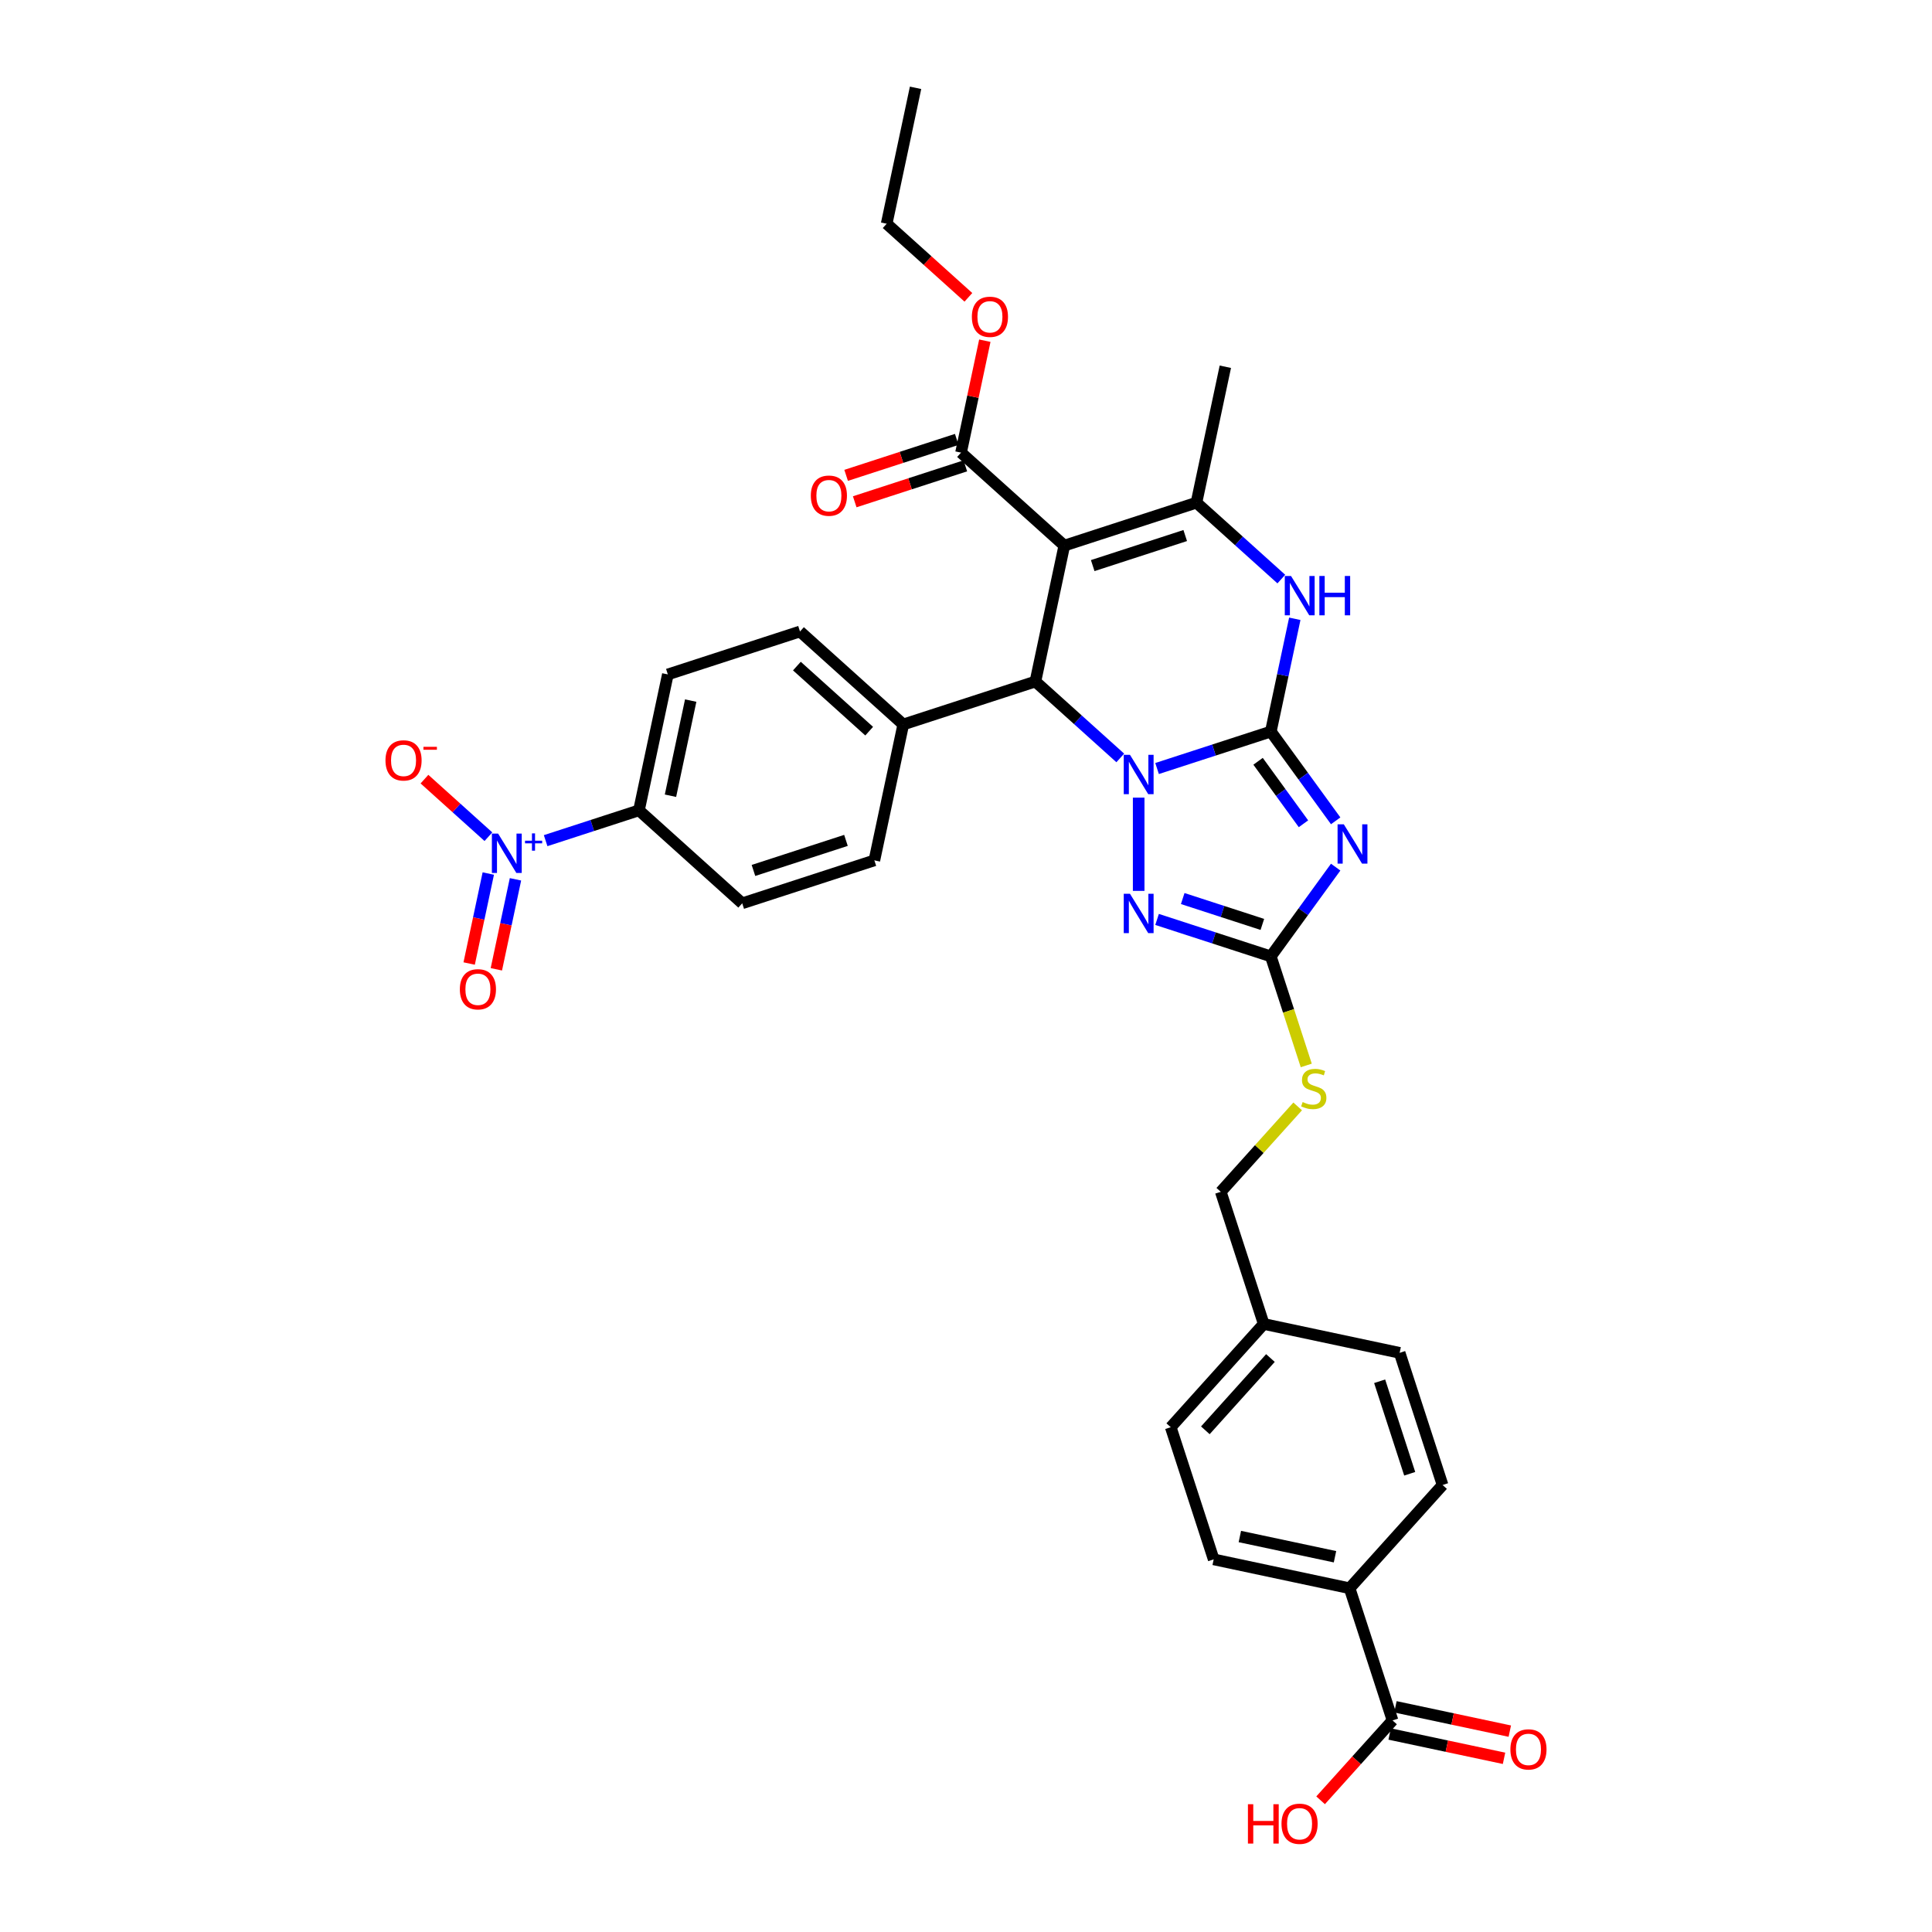 <?xml version='1.0' encoding='iso-8859-1'?>
<svg version='1.1' baseProfile='full'
              xmlns='http://www.w3.org/2000/svg'
                      xmlns:rdkit='http://www.rdkit.org/xml'
                      xmlns:xlink='http://www.w3.org/1999/xlink'
                  xml:space='preserve'
width='1000px' height='1000px' viewBox='0 0 1000 1000'>
<!-- END OF HEADER -->
<rect style='opacity:1.0;fill:#FFFFFF;stroke:none' width='1000' height='1000' x='0' y='0'> </rect>
<path class='bond-0' d='M 657.777,378.654 L 628.337,388.22' style='fill:none;fill-rule:evenodd;stroke:#000000;stroke-width:6px;stroke-linecap:butt;stroke-linejoin:miter;stroke-opacity:1' />
<path class='bond-0' d='M 628.337,388.22 L 598.898,397.785' style='fill:none;fill-rule:evenodd;stroke:#0000FF;stroke-width:6px;stroke-linecap:butt;stroke-linejoin:miter;stroke-opacity:1' />
<path class='bond-1' d='M 657.777,378.654 L 674.561,401.756' style='fill:none;fill-rule:evenodd;stroke:#000000;stroke-width:6px;stroke-linecap:butt;stroke-linejoin:miter;stroke-opacity:1' />
<path class='bond-1' d='M 674.561,401.756 L 691.346,424.858' style='fill:none;fill-rule:evenodd;stroke:#0000FF;stroke-width:6px;stroke-linecap:butt;stroke-linejoin:miter;stroke-opacity:1' />
<path class='bond-1' d='M 651.175,394.04 L 662.924,410.211' style='fill:none;fill-rule:evenodd;stroke:#000000;stroke-width:6px;stroke-linecap:butt;stroke-linejoin:miter;stroke-opacity:1' />
<path class='bond-1' d='M 662.924,410.211 L 674.673,426.382' style='fill:none;fill-rule:evenodd;stroke:#0000FF;stroke-width:6px;stroke-linecap:butt;stroke-linejoin:miter;stroke-opacity:1' />
<path class='bond-5' d='M 657.777,378.654 L 663.98,349.47' style='fill:none;fill-rule:evenodd;stroke:#000000;stroke-width:6px;stroke-linecap:butt;stroke-linejoin:miter;stroke-opacity:1' />
<path class='bond-5' d='M 663.98,349.47 L 670.183,320.286' style='fill:none;fill-rule:evenodd;stroke:#0000FF;stroke-width:6px;stroke-linecap:butt;stroke-linejoin:miter;stroke-opacity:1' />
<path class='bond-3' d='M 579.853,392.305 L 557.89,372.53' style='fill:none;fill-rule:evenodd;stroke:#0000FF;stroke-width:6px;stroke-linecap:butt;stroke-linejoin:miter;stroke-opacity:1' />
<path class='bond-3' d='M 557.89,372.53 L 535.927,352.754' style='fill:none;fill-rule:evenodd;stroke:#000000;stroke-width:6px;stroke-linecap:butt;stroke-linejoin:miter;stroke-opacity:1' />
<path class='bond-4' d='M 589.375,412.861 L 589.375,461.118' style='fill:none;fill-rule:evenodd;stroke:#0000FF;stroke-width:6px;stroke-linecap:butt;stroke-linejoin:miter;stroke-opacity:1' />
<path class='bond-7' d='M 691.346,448.822 L 674.561,471.924' style='fill:none;fill-rule:evenodd;stroke:#0000FF;stroke-width:6px;stroke-linecap:butt;stroke-linejoin:miter;stroke-opacity:1' />
<path class='bond-7' d='M 674.561,471.924 L 657.777,495.026' style='fill:none;fill-rule:evenodd;stroke:#000000;stroke-width:6px;stroke-linecap:butt;stroke-linejoin:miter;stroke-opacity:1' />
<path class='bond-2' d='M 550.881,282.404 L 619.282,260.179' style='fill:none;fill-rule:evenodd;stroke:#000000;stroke-width:6px;stroke-linecap:butt;stroke-linejoin:miter;stroke-opacity:1' />
<path class='bond-2' d='M 565.586,292.751 L 613.467,277.193' style='fill:none;fill-rule:evenodd;stroke:#000000;stroke-width:6px;stroke-linecap:butt;stroke-linejoin:miter;stroke-opacity:1' />
<path class='bond-9' d='M 550.881,282.404 L 497.432,234.279' style='fill:none;fill-rule:evenodd;stroke:#000000;stroke-width:6px;stroke-linecap:butt;stroke-linejoin:miter;stroke-opacity:1' />
<path class='bond-35' d='M 550.881,282.404 L 535.927,352.754' style='fill:none;fill-rule:evenodd;stroke:#000000;stroke-width:6px;stroke-linecap:butt;stroke-linejoin:miter;stroke-opacity:1' />
<path class='bond-12' d='M 535.927,352.754 L 467.526,374.979' style='fill:none;fill-rule:evenodd;stroke:#000000;stroke-width:6px;stroke-linecap:butt;stroke-linejoin:miter;stroke-opacity:1' />
<path class='bond-34' d='M 598.898,475.895 L 628.337,485.46' style='fill:none;fill-rule:evenodd;stroke:#0000FF;stroke-width:6px;stroke-linecap:butt;stroke-linejoin:miter;stroke-opacity:1' />
<path class='bond-34' d='M 628.337,485.46 L 657.777,495.026' style='fill:none;fill-rule:evenodd;stroke:#000000;stroke-width:6px;stroke-linecap:butt;stroke-linejoin:miter;stroke-opacity:1' />
<path class='bond-34' d='M 612.175,465.084 L 632.782,471.78' style='fill:none;fill-rule:evenodd;stroke:#0000FF;stroke-width:6px;stroke-linecap:butt;stroke-linejoin:miter;stroke-opacity:1' />
<path class='bond-34' d='M 632.782,471.78 L 653.39,478.476' style='fill:none;fill-rule:evenodd;stroke:#000000;stroke-width:6px;stroke-linecap:butt;stroke-linejoin:miter;stroke-opacity:1' />
<path class='bond-6' d='M 663.208,299.73 L 641.245,279.955' style='fill:none;fill-rule:evenodd;stroke:#0000FF;stroke-width:6px;stroke-linecap:butt;stroke-linejoin:miter;stroke-opacity:1' />
<path class='bond-6' d='M 641.245,279.955 L 619.282,260.179' style='fill:none;fill-rule:evenodd;stroke:#000000;stroke-width:6px;stroke-linecap:butt;stroke-linejoin:miter;stroke-opacity:1' />
<path class='bond-28' d='M 619.282,260.179 L 634.235,189.829' style='fill:none;fill-rule:evenodd;stroke:#000000;stroke-width:6px;stroke-linecap:butt;stroke-linejoin:miter;stroke-opacity:1' />
<path class='bond-14' d='M 657.777,495.026 L 666.948,523.25' style='fill:none;fill-rule:evenodd;stroke:#000000;stroke-width:6px;stroke-linecap:butt;stroke-linejoin:miter;stroke-opacity:1' />
<path class='bond-14' d='M 666.948,523.25 L 676.118,551.474' style='fill:none;fill-rule:evenodd;stroke:#CCCC00;stroke-width:6px;stroke-linecap:butt;stroke-linejoin:miter;stroke-opacity:1' />
<path class='bond-8' d='M 282.42,435.124 L 306.571,427.277' style='fill:none;fill-rule:evenodd;stroke:#0000FF;stroke-width:6px;stroke-linecap:butt;stroke-linejoin:miter;stroke-opacity:1' />
<path class='bond-8' d='M 306.571,427.277 L 330.723,419.429' style='fill:none;fill-rule:evenodd;stroke:#000000;stroke-width:6px;stroke-linecap:butt;stroke-linejoin:miter;stroke-opacity:1' />
<path class='bond-13' d='M 252.799,433.08 L 236.25,418.179' style='fill:none;fill-rule:evenodd;stroke:#0000FF;stroke-width:6px;stroke-linecap:butt;stroke-linejoin:miter;stroke-opacity:1' />
<path class='bond-13' d='M 236.25,418.179 L 219.701,403.278' style='fill:none;fill-rule:evenodd;stroke:#FF0000;stroke-width:6px;stroke-linecap:butt;stroke-linejoin:miter;stroke-opacity:1' />
<path class='bond-15' d='M 252.739,452.141 L 247.789,475.43' style='fill:none;fill-rule:evenodd;stroke:#0000FF;stroke-width:6px;stroke-linecap:butt;stroke-linejoin:miter;stroke-opacity:1' />
<path class='bond-15' d='M 247.789,475.43 L 242.839,498.718' style='fill:none;fill-rule:evenodd;stroke:#FF0000;stroke-width:6px;stroke-linecap:butt;stroke-linejoin:miter;stroke-opacity:1' />
<path class='bond-15' d='M 266.809,455.132 L 261.859,478.42' style='fill:none;fill-rule:evenodd;stroke:#0000FF;stroke-width:6px;stroke-linecap:butt;stroke-linejoin:miter;stroke-opacity:1' />
<path class='bond-15' d='M 261.859,478.42 L 256.909,501.709' style='fill:none;fill-rule:evenodd;stroke:#FF0000;stroke-width:6px;stroke-linecap:butt;stroke-linejoin:miter;stroke-opacity:1' />
<path class='bond-17' d='M 495.21,227.439 L 466.583,236.741' style='fill:none;fill-rule:evenodd;stroke:#000000;stroke-width:6px;stroke-linecap:butt;stroke-linejoin:miter;stroke-opacity:1' />
<path class='bond-17' d='M 466.583,236.741 L 437.956,246.042' style='fill:none;fill-rule:evenodd;stroke:#FF0000;stroke-width:6px;stroke-linecap:butt;stroke-linejoin:miter;stroke-opacity:1' />
<path class='bond-17' d='M 499.655,241.12 L 471.028,250.421' style='fill:none;fill-rule:evenodd;stroke:#000000;stroke-width:6px;stroke-linecap:butt;stroke-linejoin:miter;stroke-opacity:1' />
<path class='bond-17' d='M 471.028,250.421 L 442.401,259.722' style='fill:none;fill-rule:evenodd;stroke:#FF0000;stroke-width:6px;stroke-linecap:butt;stroke-linejoin:miter;stroke-opacity:1' />
<path class='bond-26' d='M 497.432,234.279 L 503.59,205.311' style='fill:none;fill-rule:evenodd;stroke:#000000;stroke-width:6px;stroke-linecap:butt;stroke-linejoin:miter;stroke-opacity:1' />
<path class='bond-26' d='M 503.59,205.311 L 509.747,176.343' style='fill:none;fill-rule:evenodd;stroke:#FF0000;stroke-width:6px;stroke-linecap:butt;stroke-linejoin:miter;stroke-opacity:1' />
<path class='bond-10' d='M 720.777,890.482 L 698.552,822.08' style='fill:none;fill-rule:evenodd;stroke:#000000;stroke-width:6px;stroke-linecap:butt;stroke-linejoin:miter;stroke-opacity:1' />
<path class='bond-18' d='M 719.282,897.517 L 748.883,903.809' style='fill:none;fill-rule:evenodd;stroke:#000000;stroke-width:6px;stroke-linecap:butt;stroke-linejoin:miter;stroke-opacity:1' />
<path class='bond-18' d='M 748.883,903.809 L 778.484,910.1' style='fill:none;fill-rule:evenodd;stroke:#FF0000;stroke-width:6px;stroke-linecap:butt;stroke-linejoin:miter;stroke-opacity:1' />
<path class='bond-18' d='M 722.272,883.447 L 751.873,889.739' style='fill:none;fill-rule:evenodd;stroke:#000000;stroke-width:6px;stroke-linecap:butt;stroke-linejoin:miter;stroke-opacity:1' />
<path class='bond-18' d='M 751.873,889.739 L 781.474,896.03' style='fill:none;fill-rule:evenodd;stroke:#FF0000;stroke-width:6px;stroke-linecap:butt;stroke-linejoin:miter;stroke-opacity:1' />
<path class='bond-25' d='M 720.777,890.482 L 702.161,911.157' style='fill:none;fill-rule:evenodd;stroke:#000000;stroke-width:6px;stroke-linecap:butt;stroke-linejoin:miter;stroke-opacity:1' />
<path class='bond-25' d='M 702.161,911.157 L 683.544,931.833' style='fill:none;fill-rule:evenodd;stroke:#FF0000;stroke-width:6px;stroke-linecap:butt;stroke-linejoin:miter;stroke-opacity:1' />
<path class='bond-11' d='M 330.723,419.429 L 345.676,349.079' style='fill:none;fill-rule:evenodd;stroke:#000000;stroke-width:6px;stroke-linecap:butt;stroke-linejoin:miter;stroke-opacity:1' />
<path class='bond-11' d='M 347.036,411.867 L 357.503,362.623' style='fill:none;fill-rule:evenodd;stroke:#000000;stroke-width:6px;stroke-linecap:butt;stroke-linejoin:miter;stroke-opacity:1' />
<path class='bond-36' d='M 330.723,419.429 L 384.171,467.554' style='fill:none;fill-rule:evenodd;stroke:#000000;stroke-width:6px;stroke-linecap:butt;stroke-linejoin:miter;stroke-opacity:1' />
<path class='bond-21' d='M 467.526,374.979 L 452.572,445.329' style='fill:none;fill-rule:evenodd;stroke:#000000;stroke-width:6px;stroke-linecap:butt;stroke-linejoin:miter;stroke-opacity:1' />
<path class='bond-22' d='M 467.526,374.979 L 414.078,326.854' style='fill:none;fill-rule:evenodd;stroke:#000000;stroke-width:6px;stroke-linecap:butt;stroke-linejoin:miter;stroke-opacity:1' />
<path class='bond-22' d='M 449.884,378.45 L 412.47,344.763' style='fill:none;fill-rule:evenodd;stroke:#000000;stroke-width:6px;stroke-linecap:butt;stroke-linejoin:miter;stroke-opacity:1' />
<path class='bond-27' d='M 671.673,572.677 L 651.775,594.776' style='fill:none;fill-rule:evenodd;stroke:#CCCC00;stroke-width:6px;stroke-linecap:butt;stroke-linejoin:miter;stroke-opacity:1' />
<path class='bond-27' d='M 651.775,594.776 L 631.877,616.876' style='fill:none;fill-rule:evenodd;stroke:#000000;stroke-width:6px;stroke-linecap:butt;stroke-linejoin:miter;stroke-opacity:1' />
<path class='bond-16' d='M 698.552,822.08 L 628.202,807.127' style='fill:none;fill-rule:evenodd;stroke:#000000;stroke-width:6px;stroke-linecap:butt;stroke-linejoin:miter;stroke-opacity:1' />
<path class='bond-16' d='M 690.99,805.767 L 641.745,795.3' style='fill:none;fill-rule:evenodd;stroke:#000000;stroke-width:6px;stroke-linecap:butt;stroke-linejoin:miter;stroke-opacity:1' />
<path class='bond-37' d='M 698.552,822.08 L 746.677,768.632' style='fill:none;fill-rule:evenodd;stroke:#000000;stroke-width:6px;stroke-linecap:butt;stroke-linejoin:miter;stroke-opacity:1' />
<path class='bond-19' d='M 384.171,467.554 L 452.572,445.329' style='fill:none;fill-rule:evenodd;stroke:#000000;stroke-width:6px;stroke-linecap:butt;stroke-linejoin:miter;stroke-opacity:1' />
<path class='bond-19' d='M 389.986,450.54 L 437.867,434.983' style='fill:none;fill-rule:evenodd;stroke:#000000;stroke-width:6px;stroke-linecap:butt;stroke-linejoin:miter;stroke-opacity:1' />
<path class='bond-20' d='M 345.676,349.079 L 414.078,326.854' style='fill:none;fill-rule:evenodd;stroke:#000000;stroke-width:6px;stroke-linecap:butt;stroke-linejoin:miter;stroke-opacity:1' />
<path class='bond-23' d='M 628.202,807.127 L 605.977,738.725' style='fill:none;fill-rule:evenodd;stroke:#000000;stroke-width:6px;stroke-linecap:butt;stroke-linejoin:miter;stroke-opacity:1' />
<path class='bond-24' d='M 746.677,768.632 L 724.452,700.23' style='fill:none;fill-rule:evenodd;stroke:#000000;stroke-width:6px;stroke-linecap:butt;stroke-linejoin:miter;stroke-opacity:1' />
<path class='bond-24' d='M 729.663,762.817 L 714.105,714.936' style='fill:none;fill-rule:evenodd;stroke:#000000;stroke-width:6px;stroke-linecap:butt;stroke-linejoin:miter;stroke-opacity:1' />
<path class='bond-32' d='M 501.238,153.892 L 480.088,134.848' style='fill:none;fill-rule:evenodd;stroke:#FF0000;stroke-width:6px;stroke-linecap:butt;stroke-linejoin:miter;stroke-opacity:1' />
<path class='bond-32' d='M 480.088,134.848 L 458.938,115.804' style='fill:none;fill-rule:evenodd;stroke:#000000;stroke-width:6px;stroke-linecap:butt;stroke-linejoin:miter;stroke-opacity:1' />
<path class='bond-29' d='M 631.877,616.876 L 654.102,685.277' style='fill:none;fill-rule:evenodd;stroke:#000000;stroke-width:6px;stroke-linecap:butt;stroke-linejoin:miter;stroke-opacity:1' />
<path class='bond-30' d='M 654.102,685.277 L 724.452,700.23' style='fill:none;fill-rule:evenodd;stroke:#000000;stroke-width:6px;stroke-linecap:butt;stroke-linejoin:miter;stroke-opacity:1' />
<path class='bond-31' d='M 654.102,685.277 L 605.977,738.725' style='fill:none;fill-rule:evenodd;stroke:#000000;stroke-width:6px;stroke-linecap:butt;stroke-linejoin:miter;stroke-opacity:1' />
<path class='bond-31' d='M 657.573,702.919 L 623.885,740.333' style='fill:none;fill-rule:evenodd;stroke:#000000;stroke-width:6px;stroke-linecap:butt;stroke-linejoin:miter;stroke-opacity:1' />
<path class='bond-33' d='M 458.938,115.804 L 473.891,45.455' style='fill:none;fill-rule:evenodd;stroke:#000000;stroke-width:6px;stroke-linecap:butt;stroke-linejoin:miter;stroke-opacity:1' />
<path  class='atom-1' d='M 584.873 390.695
L 591.547 401.483
Q 592.209 402.548, 593.274 404.475
Q 594.338 406.403, 594.396 406.518
L 594.396 390.695
L 597.1 390.695
L 597.1 411.063
L 594.309 411.063
L 587.146 399.268
Q 586.312 397.887, 585.42 396.305
Q 584.557 394.723, 584.298 394.234
L 584.298 411.063
L 581.651 411.063
L 581.651 390.695
L 584.873 390.695
' fill='#0000FF'/>
<path  class='atom-2' d='M 695.549 426.656
L 702.223 437.444
Q 702.885 438.509, 703.95 440.436
Q 705.014 442.364, 705.072 442.479
L 705.072 426.656
L 707.776 426.656
L 707.776 447.024
L 704.985 447.024
L 697.822 435.229
Q 696.988 433.848, 696.096 432.266
Q 695.233 430.684, 694.974 430.195
L 694.974 447.024
L 692.327 447.024
L 692.327 426.656
L 695.549 426.656
' fill='#0000FF'/>
<path  class='atom-5' d='M 584.873 462.617
L 591.547 473.405
Q 592.209 474.469, 593.274 476.397
Q 594.338 478.324, 594.396 478.44
L 594.396 462.617
L 597.1 462.617
L 597.1 482.985
L 594.309 482.985
L 587.146 471.19
Q 586.312 469.809, 585.42 468.227
Q 584.557 466.644, 584.298 466.155
L 584.298 482.985
L 581.651 482.985
L 581.651 462.617
L 584.873 462.617
' fill='#0000FF'/>
<path  class='atom-6' d='M 668.228 298.12
L 674.902 308.908
Q 675.564 309.973, 676.628 311.9
Q 677.693 313.828, 677.75 313.943
L 677.75 298.12
L 680.455 298.12
L 680.455 318.488
L 677.664 318.488
L 670.501 306.693
Q 669.666 305.312, 668.775 303.73
Q 667.912 302.148, 667.653 301.659
L 667.653 318.488
L 665.006 318.488
L 665.006 298.12
L 668.228 298.12
' fill='#0000FF'/>
<path  class='atom-6' d='M 682.9 298.12
L 685.662 298.12
L 685.662 306.78
L 696.076 306.78
L 696.076 298.12
L 698.838 298.12
L 698.838 318.488
L 696.076 318.488
L 696.076 309.081
L 685.662 309.081
L 685.662 318.488
L 682.9 318.488
L 682.9 298.12
' fill='#0000FF'/>
<path  class='atom-9' d='M 257.819 431.47
L 264.493 442.258
Q 265.155 443.323, 266.219 445.25
Q 267.284 447.178, 267.341 447.293
L 267.341 431.47
L 270.046 431.47
L 270.046 451.838
L 267.255 451.838
L 260.092 440.043
Q 259.257 438.662, 258.366 437.08
Q 257.502 435.498, 257.244 435.009
L 257.244 451.838
L 254.597 451.838
L 254.597 431.47
L 257.819 431.47
' fill='#0000FF'/>
<path  class='atom-9' d='M 271.754 435.142
L 275.343 435.142
L 275.343 431.363
L 276.938 431.363
L 276.938 435.142
L 280.622 435.142
L 280.622 436.509
L 276.938 436.509
L 276.938 440.306
L 275.343 440.306
L 275.343 436.509
L 271.754 436.509
L 271.754 435.142
' fill='#0000FF'/>
<path  class='atom-14' d='M 199.523 393.587
Q 199.523 388.696, 201.94 385.963
Q 204.356 383.23, 208.873 383.23
Q 213.39 383.23, 215.806 385.963
Q 218.223 388.696, 218.223 393.587
Q 218.223 398.535, 215.777 401.354
Q 213.332 404.145, 208.873 404.145
Q 204.385 404.145, 201.94 401.354
Q 199.523 398.564, 199.523 393.587
M 208.873 401.844
Q 211.98 401.844, 213.649 399.772
Q 215.346 397.672, 215.346 393.587
Q 215.346 389.588, 213.649 387.574
Q 211.98 385.532, 208.873 385.532
Q 205.766 385.532, 204.069 387.545
Q 202.4 389.559, 202.4 393.587
Q 202.4 397.701, 204.069 399.772
Q 205.766 401.844, 208.873 401.844
' fill='#FF0000'/>
<path  class='atom-14' d='M 219.172 386.555
L 226.141 386.555
L 226.141 388.074
L 219.172 388.074
L 219.172 386.555
' fill='#FF0000'/>
<path  class='atom-15' d='M 674.248 570.418
Q 674.478 570.504, 675.428 570.907
Q 676.377 571.31, 677.413 571.569
Q 678.477 571.799, 679.513 571.799
Q 681.44 571.799, 682.562 570.878
Q 683.684 569.929, 683.684 568.289
Q 683.684 567.167, 683.109 566.477
Q 682.562 565.786, 681.699 565.412
Q 680.836 565.038, 679.398 564.607
Q 677.585 564.06, 676.492 563.542
Q 675.428 563.025, 674.651 561.931
Q 673.903 560.838, 673.903 558.997
Q 673.903 556.437, 675.629 554.854
Q 677.384 553.272, 680.836 553.272
Q 683.195 553.272, 685.871 554.394
L 685.209 556.609
Q 682.764 555.602, 680.923 555.602
Q 678.938 555.602, 677.844 556.437
Q 676.751 557.242, 676.78 558.652
Q 676.78 559.745, 677.326 560.407
Q 677.902 561.068, 678.707 561.442
Q 679.542 561.816, 680.923 562.248
Q 682.764 562.823, 683.857 563.399
Q 684.95 563.974, 685.727 565.154
Q 686.532 566.304, 686.532 568.289
Q 686.532 571.109, 684.634 572.633
Q 682.764 574.129, 679.628 574.129
Q 677.816 574.129, 676.435 573.727
Q 675.083 573.353, 673.471 572.691
L 674.248 570.418
' fill='#CCCC00'/>
<path  class='atom-16' d='M 238.018 512.062
Q 238.018 507.171, 240.435 504.438
Q 242.851 501.705, 247.368 501.705
Q 251.885 501.705, 254.301 504.438
Q 256.718 507.171, 256.718 512.062
Q 256.718 517.01, 254.272 519.829
Q 251.827 522.62, 247.368 522.62
Q 242.88 522.62, 240.435 519.829
Q 238.018 517.039, 238.018 512.062
M 247.368 520.318
Q 250.475 520.318, 252.143 518.247
Q 253.841 516.147, 253.841 512.062
Q 253.841 508.063, 252.143 506.049
Q 250.475 504.007, 247.368 504.007
Q 244.261 504.007, 242.563 506.02
Q 240.895 508.034, 240.895 512.062
Q 240.895 516.176, 242.563 518.247
Q 244.261 520.318, 247.368 520.318
' fill='#FF0000'/>
<path  class='atom-18' d='M 419.681 256.562
Q 419.681 251.671, 422.098 248.938
Q 424.514 246.205, 429.031 246.205
Q 433.548 246.205, 435.964 248.938
Q 438.381 251.671, 438.381 256.562
Q 438.381 261.51, 435.935 264.329
Q 433.49 267.12, 429.031 267.12
Q 424.543 267.12, 422.098 264.329
Q 419.681 261.539, 419.681 256.562
M 429.031 264.819
Q 432.138 264.819, 433.807 262.747
Q 435.504 260.647, 435.504 256.562
Q 435.504 252.563, 433.807 250.549
Q 432.138 248.507, 429.031 248.507
Q 425.924 248.507, 424.227 250.521
Q 422.558 252.534, 422.558 256.562
Q 422.558 260.676, 424.227 262.747
Q 425.924 264.819, 429.031 264.819
' fill='#FF0000'/>
<path  class='atom-19' d='M 781.777 905.493
Q 781.777 900.602, 784.194 897.869
Q 786.61 895.136, 791.127 895.136
Q 795.644 895.136, 798.06 897.869
Q 800.477 900.602, 800.477 905.493
Q 800.477 910.441, 798.031 913.26
Q 795.586 916.051, 791.127 916.051
Q 786.639 916.051, 784.194 913.26
Q 781.777 910.47, 781.777 905.493
M 791.127 913.749
Q 794.234 913.749, 795.903 911.678
Q 797.6 909.578, 797.6 905.493
Q 797.6 901.494, 795.903 899.48
Q 794.234 897.437, 791.127 897.437
Q 788.02 897.437, 786.323 899.451
Q 784.654 901.465, 784.654 905.493
Q 784.654 909.606, 786.323 911.678
Q 788.02 913.749, 791.127 913.749
' fill='#FF0000'/>
<path  class='atom-26' d='M 645.926 933.861
L 648.688 933.861
L 648.688 942.52
L 659.102 942.52
L 659.102 933.861
L 661.864 933.861
L 661.864 954.229
L 659.102 954.229
L 659.102 944.822
L 648.688 944.822
L 648.688 954.229
L 645.926 954.229
L 645.926 933.861
' fill='#FF0000'/>
<path  class='atom-26' d='M 663.302 943.987
Q 663.302 939.097, 665.719 936.364
Q 668.135 933.631, 672.652 933.631
Q 677.169 933.631, 679.585 936.364
Q 682.002 939.097, 682.002 943.987
Q 682.002 948.936, 679.557 951.755
Q 677.111 954.545, 672.652 954.545
Q 668.164 954.545, 665.719 951.755
Q 663.302 948.964, 663.302 943.987
M 672.652 952.244
Q 675.759 952.244, 677.428 950.173
Q 679.125 948.073, 679.125 943.987
Q 679.125 939.989, 677.428 937.975
Q 675.759 935.932, 672.652 935.932
Q 669.545 935.932, 667.848 937.946
Q 666.179 939.96, 666.179 943.987
Q 666.179 948.101, 667.848 950.173
Q 669.545 952.244, 672.652 952.244
' fill='#FF0000'/>
<path  class='atom-27' d='M 503.036 163.987
Q 503.036 159.096, 505.453 156.363
Q 507.869 153.63, 512.386 153.63
Q 516.902 153.63, 519.319 156.363
Q 521.736 159.096, 521.736 163.987
Q 521.736 168.935, 519.29 171.755
Q 516.845 174.545, 512.386 174.545
Q 507.898 174.545, 505.453 171.755
Q 503.036 168.964, 503.036 163.987
M 512.386 172.244
Q 515.493 172.244, 517.161 170.172
Q 518.859 168.072, 518.859 163.987
Q 518.859 159.988, 517.161 157.974
Q 515.493 155.932, 512.386 155.932
Q 509.279 155.932, 507.581 157.946
Q 505.913 159.959, 505.913 163.987
Q 505.913 168.101, 507.581 170.172
Q 509.279 172.244, 512.386 172.244
' fill='#FF0000'/>
</svg>
